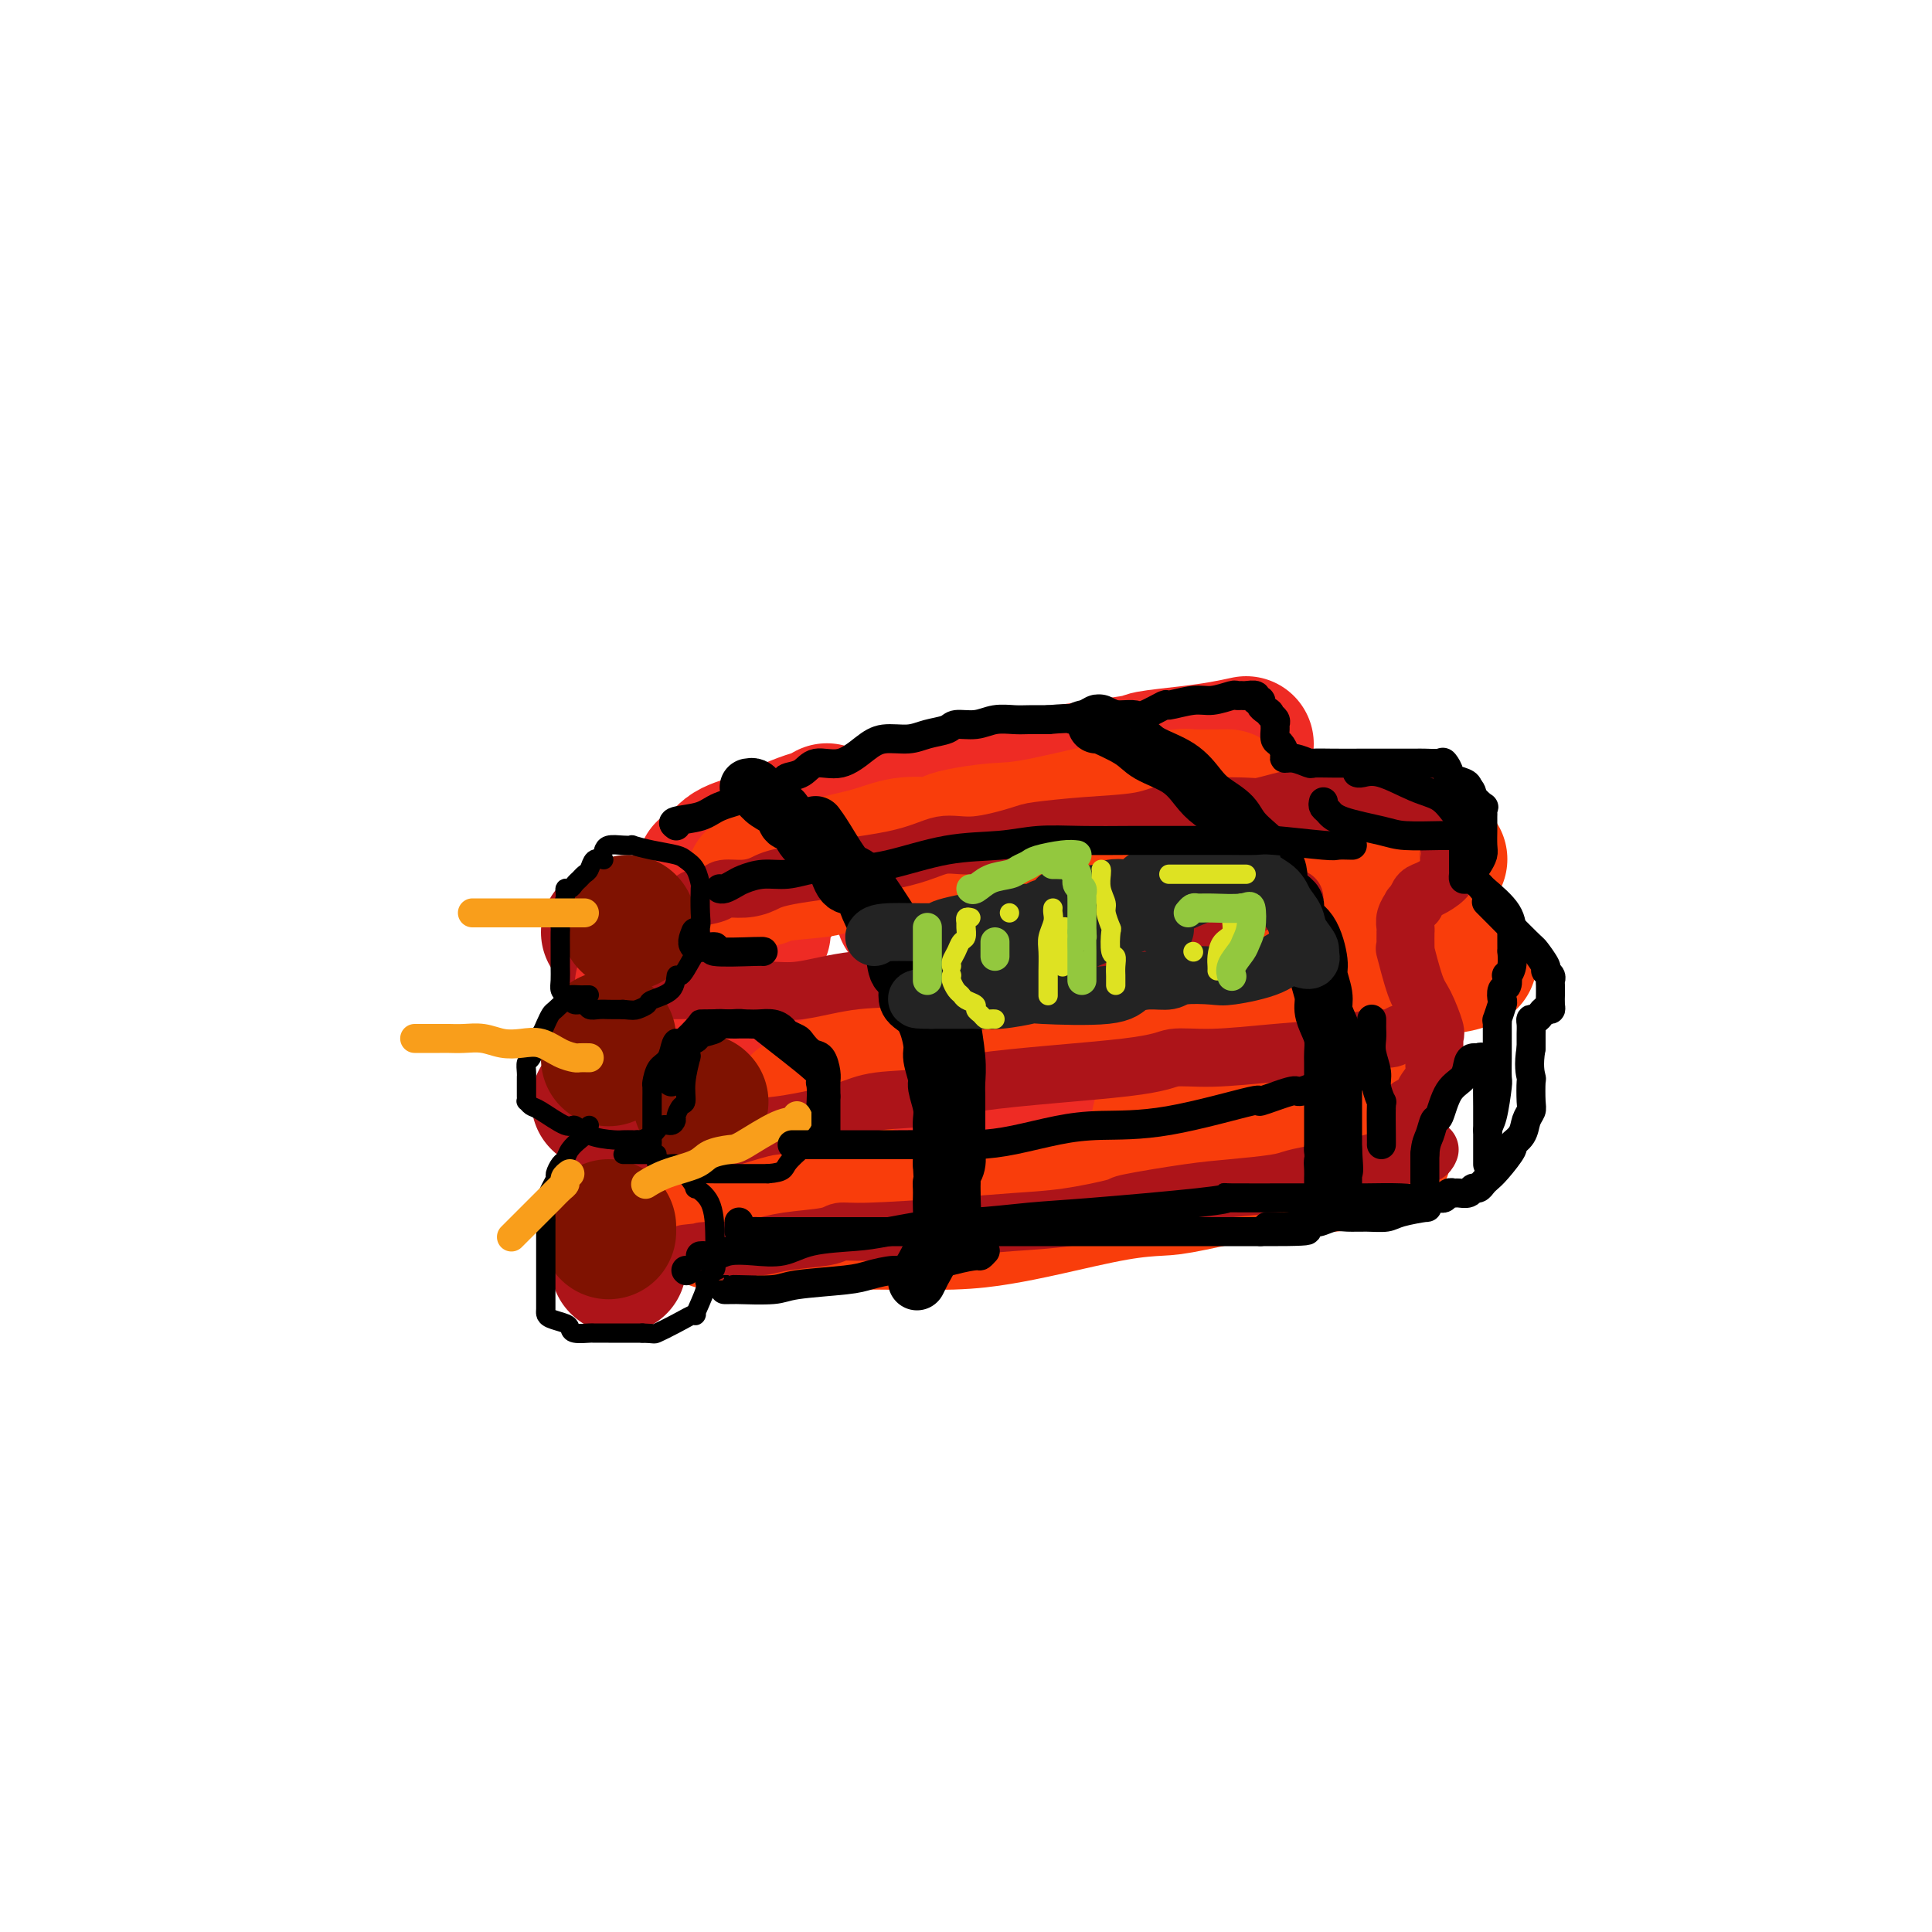<svg viewBox='0 0 400 400' version='1.1' xmlns='http://www.w3.org/2000/svg' xmlns:xlink='http://www.w3.org/1999/xlink'><g fill='none' stroke='rgb(173,20,25)' stroke-width='28' stroke-linecap='round' stroke-linejoin='round'><path d='M126,193c0.000,0.000 0.100,0.100 0.1,0.1'/><path d='M124,228c0.000,0.000 0.100,0.100 0.1,0.1'/><path d='M162,221c0.000,0.000 0.100,0.100 0.1,0.1'/><path d='M162,184c0.000,0.000 0.100,0.100 0.1,0.1'/><path d='M149,244c0.000,0.417 0.000,0.833 0,1c0.000,0.167 0.000,0.083 0,0'/><path d='M128,262c0.000,0.000 0.100,0.100 0.1,0.1'/></g>
<g fill='none' stroke='rgb(238,43,36)' stroke-width='28' stroke-linecap='round' stroke-linejoin='round'><path d='M258,154c-1.560,0.335 -3.120,0.671 -5,1c-1.880,0.329 -4.079,0.652 -7,1c-2.921,0.348 -6.563,0.722 -8,1c-1.437,0.278 -0.667,0.460 -4,1c-3.333,0.540 -10.769,1.439 -14,2c-3.231,0.561 -2.258,0.784 -4,1c-1.742,0.216 -6.198,0.425 -9,1c-2.802,0.575 -3.950,1.516 -5,2c-1.050,0.484 -2.003,0.511 -5,1c-2.997,0.489 -8.039,1.442 -11,2c-2.961,0.558 -3.843,0.723 -5,1c-1.157,0.277 -2.591,0.666 -4,1c-1.409,0.334 -2.794,0.611 -4,1c-1.206,0.389 -2.232,0.889 -3,1c-0.768,0.111 -1.278,-0.166 -2,0c-0.722,0.166 -1.656,0.775 -2,1c-0.344,0.225 -0.098,0.064 0,0c0.098,-0.064 0.049,-0.032 0,0'/><path d='M252,190c0.124,0.394 0.247,0.787 0,1c-0.247,0.213 -0.866,0.244 -2,1c-1.134,0.756 -2.783,2.235 -4,3c-1.217,0.765 -2.001,0.815 -3,1c-0.999,0.185 -2.212,0.503 -4,1c-1.788,0.497 -4.151,1.171 -6,2c-1.849,0.829 -3.183,1.812 -6,3c-2.817,1.188 -7.116,2.579 -9,3c-1.884,0.421 -1.352,-0.129 -3,0c-1.648,0.129 -5.477,0.937 -9,2c-3.523,1.063 -6.740,2.380 -9,3c-2.260,0.620 -3.564,0.544 -5,1c-1.436,0.456 -3.003,1.443 -4,2c-0.997,0.557 -1.423,0.684 -2,1c-0.577,0.316 -1.303,0.820 -2,1c-0.697,0.180 -1.363,0.034 -2,0c-0.637,-0.034 -1.243,0.042 -2,0c-0.757,-0.042 -1.665,-0.204 -2,0c-0.335,0.204 -0.096,0.772 0,1c0.096,0.228 0.048,0.114 0,0'/><path d='M158,193c-0.404,-0.050 -0.809,-0.101 -1,0c-0.191,0.101 -0.169,0.352 -1,1c-0.831,0.648 -2.517,1.693 -3,2c-0.483,0.307 0.235,-0.123 0,0c-0.235,0.123 -1.425,0.800 -2,1c-0.575,0.200 -0.536,-0.076 -1,0c-0.464,0.076 -1.431,0.504 -3,1c-1.569,0.496 -3.740,1.061 -6,2c-2.260,0.939 -4.608,2.253 -6,3c-1.392,0.747 -1.826,0.928 -2,1c-0.174,0.072 -0.087,0.036 0,0'/><path d='M149,223c-0.447,-0.120 -0.893,-0.239 -1,0c-0.107,0.239 0.126,0.837 0,1c-0.126,0.163 -0.612,-0.110 -1,0c-0.388,0.110 -0.679,0.604 -1,1c-0.321,0.396 -0.674,0.694 -1,1c-0.326,0.306 -0.626,0.621 -1,1c-0.374,0.379 -0.821,0.823 -1,1c-0.179,0.177 -0.089,0.089 0,0'/><path d='M144,246c0.324,0.000 0.648,0.000 1,0c0.352,-0.000 0.734,-0.000 2,0c1.266,0.000 3.418,0.000 5,0c1.582,-0.000 2.593,-0.001 3,0c0.407,0.001 0.209,0.004 3,0c2.791,-0.004 8.571,-0.016 12,0c3.429,0.016 4.506,0.061 7,0c2.494,-0.061 6.406,-0.229 10,-1c3.594,-0.771 6.870,-2.147 10,-3c3.130,-0.853 6.115,-1.184 11,-2c4.885,-0.816 11.670,-2.116 16,-3c4.330,-0.884 6.204,-1.350 9,-2c2.796,-0.650 6.515,-1.483 9,-2c2.485,-0.517 3.735,-0.716 5,-1c1.265,-0.284 2.546,-0.652 4,-1c1.454,-0.348 3.081,-0.675 4,-1c0.919,-0.325 1.128,-0.649 2,-1c0.872,-0.351 2.406,-0.730 3,-1c0.594,-0.270 0.247,-0.430 1,-1c0.753,-0.570 2.605,-1.551 4,-2c1.395,-0.449 2.333,-0.368 3,-1c0.667,-0.632 1.064,-1.978 2,-3c0.936,-1.022 2.410,-1.721 3,-2c0.590,-0.279 0.295,-0.140 0,0'/><path d='M254,180c0.097,-0.305 0.195,-0.611 -2,0c-2.195,0.611 -6.682,2.137 -9,3c-2.318,0.863 -2.469,1.062 -4,1c-1.531,-0.062 -4.444,-0.384 -7,0c-2.556,0.384 -4.755,1.476 -8,2c-3.245,0.524 -7.535,0.480 -13,1c-5.465,0.520 -12.105,1.603 -15,2c-2.895,0.397 -2.044,0.106 -3,0c-0.956,-0.106 -3.719,-0.029 -5,0c-1.281,0.029 -1.080,0.008 -1,0c0.080,-0.008 0.040,-0.004 0,0'/><path d='M171,168c0.174,-0.099 0.348,-0.198 0,0c-0.348,0.198 -1.220,0.692 -2,1c-0.780,0.308 -1.470,0.428 -3,1c-1.530,0.572 -3.901,1.594 -5,2c-1.099,0.406 -0.927,0.196 -1,0c-0.073,-0.196 -0.391,-0.378 -1,0c-0.609,0.378 -1.508,1.317 -3,2c-1.492,0.683 -3.575,1.111 -5,2c-1.425,0.889 -2.191,2.239 -3,3c-0.809,0.761 -1.660,0.932 -2,1c-0.340,0.068 -0.170,0.034 0,0'/></g>
<g fill='none' stroke='rgb(249,61,11)' stroke-width='28' stroke-linecap='round' stroke-linejoin='round'><path d='M254,165c0.220,-0.008 0.441,-0.016 -1,0c-1.441,0.016 -4.542,0.056 -6,0c-1.458,-0.056 -1.272,-0.208 -3,0c-1.728,0.208 -5.370,0.777 -11,2c-5.630,1.223 -13.249,3.102 -18,4c-4.751,0.898 -6.635,0.815 -9,1c-2.365,0.185 -5.212,0.636 -7,1c-1.788,0.364 -2.518,0.639 -3,1c-0.482,0.361 -0.716,0.807 -1,1c-0.284,0.193 -0.618,0.132 -2,0c-1.382,-0.132 -3.813,-0.334 -6,0c-2.187,0.334 -4.130,1.203 -7,2c-2.870,0.797 -6.667,1.520 -8,2c-1.333,0.480 -0.203,0.717 -2,1c-1.797,0.283 -6.520,0.612 -9,1c-2.480,0.388 -2.716,0.836 -3,1c-0.284,0.164 -0.615,0.044 -1,0c-0.385,-0.044 -0.824,-0.013 -1,0c-0.176,0.013 -0.088,0.006 0,0'/><path d='M237,195c-0.066,0.355 -0.131,0.710 0,1c0.131,0.290 0.459,0.515 0,1c-0.459,0.485 -1.705,1.231 -4,2c-2.295,0.769 -5.640,1.561 -8,3c-2.360,1.439 -3.736,3.526 -6,5c-2.264,1.474 -5.416,2.335 -8,3c-2.584,0.665 -4.602,1.133 -7,2c-2.398,0.867 -5.178,2.133 -7,3c-1.822,0.867 -2.685,1.336 -4,2c-1.315,0.664 -3.082,1.523 -5,2c-1.918,0.477 -3.987,0.574 -6,1c-2.013,0.426 -3.969,1.183 -5,2c-1.031,0.817 -1.135,1.694 -2,2c-0.865,0.306 -2.490,0.041 -3,0c-0.510,-0.041 0.093,0.143 -1,1c-1.093,0.857 -3.884,2.388 -5,3c-1.116,0.612 -0.558,0.306 0,0'/><path d='M148,253c-0.406,-0.000 -0.812,-0.000 1,0c1.812,0.000 5.843,0.001 7,0c1.157,-0.001 -0.560,-0.003 1,0c1.560,0.003 6.398,0.010 11,0c4.602,-0.010 8.969,-0.037 14,0c5.031,0.037 10.726,0.140 15,0c4.274,-0.140 7.125,-0.521 10,-1c2.875,-0.479 5.772,-1.054 10,-2c4.228,-0.946 9.786,-2.263 14,-3c4.214,-0.737 7.083,-0.895 9,-1c1.917,-0.105 2.882,-0.157 7,-1c4.118,-0.843 11.391,-2.479 15,-3c3.609,-0.521 3.555,0.072 5,0c1.445,-0.072 4.388,-0.807 6,-1c1.612,-0.193 1.893,0.158 3,0c1.107,-0.158 3.039,-0.826 4,-1c0.961,-0.174 0.951,0.145 2,0c1.049,-0.145 3.157,-0.756 4,-1c0.843,-0.244 0.422,-0.122 0,0'/><path d='M262,201c-0.539,-0.203 -1.079,-0.406 -2,0c-0.921,0.406 -2.224,1.422 -3,2c-0.776,0.578 -1.024,0.720 -2,1c-0.976,0.280 -2.679,0.700 -4,1c-1.321,0.300 -2.260,0.480 -4,1c-1.740,0.520 -4.281,1.379 -6,2c-1.719,0.621 -2.615,1.003 -3,1c-0.385,-0.003 -0.258,-0.393 -1,0c-0.742,0.393 -2.354,1.567 -4,2c-1.646,0.433 -3.328,0.124 -4,0c-0.672,-0.124 -0.336,-0.062 0,0'/><path d='M242,232c1.339,-0.027 2.678,-0.053 4,0c1.322,0.053 2.625,0.187 5,0c2.375,-0.187 5.820,-0.695 9,-1c3.180,-0.305 6.095,-0.408 9,-1c2.905,-0.592 5.799,-1.674 9,-2c3.201,-0.326 6.708,0.105 8,0c1.292,-0.105 0.369,-0.744 0,-1c-0.369,-0.256 -0.185,-0.128 0,0'/><path d='M255,203c0.361,0.015 0.722,0.029 1,0c0.278,-0.029 0.474,-0.103 4,0c3.526,0.103 10.381,0.381 16,0c5.619,-0.381 10.001,-1.422 14,-2c3.999,-0.578 7.615,-0.694 10,-1c2.385,-0.306 3.539,-0.802 4,-1c0.461,-0.198 0.231,-0.099 0,0'/><path d='M239,183c0.734,-0.331 1.467,-0.662 3,-1c1.533,-0.338 3.864,-0.683 7,-1c3.136,-0.317 7.075,-0.607 11,-1c3.925,-0.393 7.836,-0.889 14,-1c6.164,-0.111 14.583,0.162 19,0c4.417,-0.162 4.834,-0.761 5,-1c0.166,-0.239 0.083,-0.120 0,0'/><path d='M240,232c0.539,0.000 1.077,0.000 2,0c0.923,0.000 2.229,0.000 4,0c1.771,0.000 4.005,0.000 7,0c2.995,-0.000 6.751,-0.000 11,0c4.249,0.000 8.990,0.000 11,0c2.010,0.000 1.289,0.000 1,0c-0.289,-0.000 -0.144,0.000 0,0'/></g>
<g fill='none' stroke='rgb(173,20,25)' stroke-width='12' stroke-linecap='round' stroke-linejoin='round'><path d='M132,205c0.014,0.001 0.029,0.002 1,0c0.971,-0.002 2.900,-0.008 4,0c1.100,0.008 1.371,0.029 5,0c3.629,-0.029 10.616,-0.108 15,0c4.384,0.108 6.167,0.405 9,0c2.833,-0.405 6.718,-1.511 11,-2c4.282,-0.489 8.960,-0.362 14,-1c5.040,-0.638 10.442,-2.041 14,-3c3.558,-0.959 5.274,-1.473 8,-2c2.726,-0.527 6.464,-1.066 12,-2c5.536,-0.934 12.869,-2.264 16,-3c3.131,-0.736 2.058,-0.877 3,-1c0.942,-0.123 3.899,-0.229 7,-1c3.101,-0.771 6.347,-2.207 9,-3c2.653,-0.793 4.714,-0.944 6,-1c1.286,-0.056 1.796,-0.016 2,0c0.204,0.016 0.102,0.008 0,0'/><path d='M130,237c-0.239,0.023 -0.477,0.045 2,0c2.477,-0.045 7.671,-0.158 10,0c2.329,0.158 1.795,0.587 4,0c2.205,-0.587 7.151,-2.189 10,-3c2.849,-0.811 3.603,-0.832 5,-1c1.397,-0.168 3.438,-0.485 6,-1c2.562,-0.515 5.645,-1.229 8,-2c2.355,-0.771 3.982,-1.598 7,-2c3.018,-0.402 7.427,-0.380 10,-1c2.573,-0.620 3.309,-1.882 11,-3c7.691,-1.118 22.337,-2.092 30,-3c7.663,-0.908 8.343,-1.748 10,-2c1.657,-0.252 4.292,0.086 8,0c3.708,-0.086 8.488,-0.596 13,-1c4.512,-0.404 8.757,-0.700 11,-1c2.243,-0.300 2.486,-0.602 4,-1c1.514,-0.398 4.301,-0.891 6,-1c1.699,-0.109 2.311,0.167 3,0c0.689,-0.167 1.455,-0.776 2,-1c0.545,-0.224 0.870,-0.064 1,0c0.130,0.064 0.065,0.032 0,0'/><path d='M296,238c-0.180,0.438 -0.360,0.877 -1,1c-0.640,0.123 -1.740,-0.069 -3,0c-1.260,0.069 -2.681,0.400 -5,1c-2.319,0.600 -5.535,1.471 -8,2c-2.465,0.529 -4.178,0.718 -6,1c-1.822,0.282 -3.755,0.657 -5,1c-1.245,0.343 -1.804,0.654 -4,1c-2.196,0.346 -6.029,0.726 -9,1c-2.971,0.274 -5.080,0.441 -9,1c-3.920,0.559 -9.651,1.512 -12,2c-2.349,0.488 -1.318,0.513 -3,1c-1.682,0.487 -6.079,1.436 -10,2c-3.921,0.564 -7.367,0.743 -11,1c-3.633,0.257 -7.454,0.593 -13,1c-5.546,0.407 -12.817,0.883 -17,1c-4.183,0.117 -5.280,-0.127 -6,0c-0.720,0.127 -1.065,0.626 -3,1c-1.935,0.374 -5.461,0.622 -8,1c-2.539,0.378 -4.093,0.886 -5,1c-0.907,0.114 -1.168,-0.166 -2,0c-0.832,0.166 -2.234,0.776 -3,1c-0.766,0.224 -0.896,0.060 -1,0c-0.104,-0.060 -0.182,-0.016 -1,0c-0.818,0.016 -2.377,0.005 -3,0c-0.623,-0.005 -0.312,-0.002 0,0'/><path d='M148,259c-11.464,1.083 -3.625,0.292 -1,0c2.625,-0.292 0.036,-0.083 -1,0c-1.036,0.083 -0.518,0.042 0,0'/><path d='M140,189c-0.053,0.089 -0.105,0.179 0,0c0.105,-0.179 0.369,-0.626 1,-1c0.631,-0.374 1.631,-0.674 2,-1c0.369,-0.326 0.108,-0.678 1,-1c0.892,-0.322 2.937,-0.613 4,-1c1.063,-0.387 1.143,-0.868 2,-1c0.857,-0.132 2.493,0.086 4,0c1.507,-0.086 2.887,-0.476 4,-1c1.113,-0.524 1.958,-1.180 7,-2c5.042,-0.820 14.279,-1.802 20,-3c5.721,-1.198 7.925,-2.611 10,-3c2.075,-0.389 4.020,0.248 7,0c2.980,-0.248 6.993,-1.379 9,-2c2.007,-0.621 2.008,-0.730 4,-1c1.992,-0.270 5.976,-0.699 10,-1c4.024,-0.301 8.088,-0.472 11,-1c2.912,-0.528 4.672,-1.412 7,-2c2.328,-0.588 5.225,-0.879 8,-1c2.775,-0.121 5.429,-0.071 7,0c1.571,0.071 2.059,0.163 3,0c0.941,-0.163 2.335,-0.579 4,-1c1.665,-0.421 3.601,-0.845 5,-1c1.399,-0.155 2.261,-0.042 3,0c0.739,0.042 1.354,0.012 2,0c0.646,-0.012 1.323,-0.006 2,0'/><path d='M277,165c14.208,-1.547 8.728,-0.414 7,0c-1.728,0.414 0.296,0.109 2,0c1.704,-0.109 3.087,-0.023 4,0c0.913,0.023 1.357,-0.016 2,0c0.643,0.016 1.485,0.087 2,0c0.515,-0.087 0.702,-0.333 1,0c0.298,0.333 0.707,1.246 1,2c0.293,0.754 0.471,1.350 1,2c0.529,0.650 1.410,1.353 2,2c0.590,0.647 0.890,1.237 1,2c0.110,0.763 0.030,1.699 0,2c-0.030,0.301 -0.009,-0.033 0,0c0.009,0.033 0.007,0.432 0,1c-0.007,0.568 -0.019,1.303 0,2c0.019,0.697 0.069,1.355 0,2c-0.069,0.645 -0.256,1.276 -1,2c-0.744,0.724 -2.047,1.541 -3,2c-0.953,0.459 -1.558,0.560 -2,1c-0.442,0.440 -0.721,1.220 -1,2'/><path d='M293,187c-1.094,0.906 -0.829,0.671 -1,1c-0.171,0.329 -0.778,1.222 -1,2c-0.222,0.778 -0.059,1.440 0,2c0.059,0.560 0.014,1.019 0,1c-0.014,-0.019 0.002,-0.517 0,0c-0.002,0.517 -0.023,2.050 0,3c0.023,0.950 0.091,1.316 0,1c-0.091,-0.316 -0.340,-1.314 0,0c0.340,1.314 1.268,4.940 2,7c0.732,2.060 1.267,2.554 2,4c0.733,1.446 1.662,3.842 2,5c0.338,1.158 0.083,1.076 0,2c-0.083,0.924 0.004,2.853 0,4c-0.004,1.147 -0.100,1.512 0,2c0.100,0.488 0.396,1.099 0,2c-0.396,0.901 -1.483,2.091 -2,3c-0.517,0.909 -0.465,1.536 -1,2c-0.535,0.464 -1.659,0.763 -2,1c-0.341,0.237 0.100,0.410 0,1c-0.100,0.590 -0.743,1.597 -1,2c-0.257,0.403 -0.129,0.201 0,0'/><path d='M271,169c-0.397,0.000 -0.793,0.000 -1,0c-0.207,0.000 -0.224,0.000 -1,0c-0.776,0.000 -2.311,0.000 -4,0c-1.689,0.000 -3.532,0.000 -5,0c-1.468,0.000 -2.562,0.000 -3,0c-0.438,0.000 -0.219,0.000 0,0'/></g>
<g fill='none' stroke='rgb(127,18,1)' stroke-width='28' stroke-linecap='round' stroke-linejoin='round'><path d='M145,228c0.000,0.000 0.100,0.100 0.1,0.1'/><path d='M130,191c0.000,0.000 0.100,0.100 0.1,0.1'/><path d='M126,215c0.000,0.622 0.000,1.244 0,2c0.000,0.756 0.000,1.644 0,2c0.000,0.356 0.000,0.178 0,0'/><path d='M126,254c0.000,0.417 0.000,0.833 0,1c0.000,0.167 0.000,0.083 0,0'/></g>
<g fill='none' stroke='rgb(0,0,0)' stroke-width='12' stroke-linecap='round' stroke-linejoin='round'><path d='M169,171c-0.120,-0.161 -0.240,-0.321 0,0c0.240,0.321 0.839,1.124 2,3c1.161,1.876 2.886,4.826 4,6c1.114,1.174 1.619,0.572 3,2c1.381,1.428 3.637,4.884 5,7c1.363,2.116 1.833,2.890 3,4c1.167,1.110 3.031,2.554 5,6c1.969,3.446 4.044,8.892 5,11c0.956,2.108 0.792,0.876 1,2c0.208,1.124 0.788,4.602 1,7c0.212,2.398 0.057,3.715 0,5c-0.057,1.285 -0.015,2.538 0,3c0.015,0.462 0.004,0.134 0,1c-0.004,0.866 -0.001,2.927 0,4c0.001,1.073 0.001,1.159 0,2c-0.001,0.841 -0.004,2.439 0,3c0.004,0.561 0.015,0.086 0,0c-0.015,-0.086 -0.057,0.218 0,1c0.057,0.782 0.211,2.041 0,3c-0.211,0.959 -0.789,1.618 -1,2c-0.211,0.382 -0.057,0.487 0,1c0.057,0.513 0.016,1.432 0,2c-0.016,0.568 -0.008,0.784 0,1'/><path d='M197,247c0.159,5.619 0.056,1.166 0,0c-0.056,-1.166 -0.067,0.956 0,2c0.067,1.044 0.210,1.012 0,1c-0.210,-0.012 -0.774,-0.003 -1,0c-0.226,0.003 -0.113,0.002 0,0'/><path d='M227,150c0.583,0.071 1.166,0.142 1,0c-0.166,-0.142 -1.083,-0.499 0,0c1.083,0.499 4.164,1.852 6,3c1.836,1.148 2.425,2.092 4,3c1.575,0.908 4.136,1.780 6,3c1.864,1.220 3.030,2.786 4,4c0.970,1.214 1.745,2.075 3,3c1.255,0.925 2.989,1.913 4,3c1.011,1.087 1.298,2.273 3,4c1.702,1.727 4.819,3.996 6,6c1.181,2.004 0.426,3.745 1,5c0.574,1.255 2.479,2.025 3,3c0.521,0.975 -0.340,2.155 0,3c0.340,0.845 1.880,1.356 3,3c1.120,1.644 1.820,4.421 2,6c0.180,1.579 -0.158,1.959 0,3c0.158,1.041 0.813,2.745 1,4c0.187,1.255 -0.093,2.063 0,3c0.093,0.937 0.561,2.002 1,3c0.439,0.998 0.850,1.929 1,3c0.150,1.071 0.040,2.281 0,3c-0.040,0.719 -0.011,0.946 0,2c0.011,1.054 0.003,2.935 0,4c-0.003,1.065 -0.001,1.314 0,2c0.001,0.686 0.000,1.808 0,3c-0.000,1.192 -0.000,2.454 0,3c0.000,0.546 0.000,0.378 0,1c-0.000,0.622 -0.000,2.035 0,3c0.000,0.965 0.000,1.483 0,2'/><path d='M276,238c0.464,6.681 0.124,3.884 0,3c-0.124,-0.884 -0.033,0.145 0,1c0.033,0.855 0.009,1.536 0,2c-0.009,0.464 -0.002,0.712 0,1c0.002,0.288 0.001,0.616 0,1c-0.001,0.384 -0.000,0.824 0,1c0.000,0.176 0.000,0.088 0,0'/><path d='M155,163c0.347,-0.065 0.694,-0.129 1,0c0.306,0.129 0.572,0.452 1,1c0.428,0.548 1.020,1.321 2,2c0.980,0.679 2.348,1.265 3,2c0.652,0.735 0.587,1.620 1,2c0.413,0.380 1.303,0.257 2,1c0.697,0.743 1.202,2.354 2,3c0.798,0.646 1.890,0.328 3,1c1.110,0.672 2.238,2.333 3,4c0.762,1.667 1.159,3.338 2,4c0.841,0.662 2.127,0.314 3,1c0.873,0.686 1.332,2.404 2,4c0.668,1.596 1.546,3.069 2,4c0.454,0.931 0.483,1.321 1,2c0.517,0.679 1.521,1.648 2,3c0.479,1.352 0.434,3.087 1,4c0.566,0.913 1.744,1.005 2,2c0.256,0.995 -0.411,2.893 0,4c0.411,1.107 1.899,1.421 3,3c1.101,1.579 1.815,4.421 2,6c0.185,1.579 -0.161,1.893 0,3c0.161,1.107 0.828,3.006 1,4c0.172,0.994 -0.150,1.081 0,2c0.150,0.919 0.772,2.668 1,4c0.228,1.332 0.061,2.246 0,3c-0.061,0.754 -0.016,1.346 0,2c0.016,0.654 0.004,1.368 0,2c-0.004,0.632 -0.001,1.180 0,2c0.001,0.820 0.001,1.910 0,3'/><path d='M195,241c0.310,4.741 0.084,4.094 0,4c-0.084,-0.094 -0.025,0.365 0,1c0.025,0.635 0.016,1.445 0,2c-0.016,0.555 -0.041,0.856 0,2c0.041,1.144 0.147,3.131 0,4c-0.147,0.869 -0.546,0.619 -1,1c-0.454,0.381 -0.962,1.391 -1,2c-0.038,0.609 0.396,0.815 0,2c-0.396,1.185 -1.622,3.349 -2,4c-0.378,0.651 0.090,-0.209 0,0c-0.090,0.209 -0.740,1.488 -1,2c-0.260,0.512 -0.130,0.256 0,0'/></g>
<g fill='none' stroke='rgb(35,35,35)' stroke-width='12' stroke-linecap='round' stroke-linejoin='round'><path d='M181,194c0.274,-0.439 0.547,-0.878 3,-1c2.453,-0.122 7.085,0.072 9,0c1.915,-0.072 1.114,-0.412 3,-1c1.886,-0.588 6.460,-1.424 9,-2c2.540,-0.576 3.045,-0.891 4,-1c0.955,-0.109 2.359,-0.014 3,0c0.641,0.014 0.520,-0.055 1,0c0.480,0.055 1.561,0.235 2,0c0.439,-0.235 0.235,-0.885 1,-1c0.765,-0.115 2.497,0.305 4,0c1.503,-0.305 2.777,-1.336 4,-2c1.223,-0.664 2.397,-0.960 3,-1c0.603,-0.040 0.637,0.178 1,0c0.363,-0.178 1.054,-0.751 2,-1c0.946,-0.249 2.146,-0.176 3,0c0.854,0.176 1.362,0.453 2,0c0.638,-0.453 1.408,-1.637 2,-2c0.592,-0.363 1.008,0.095 2,0c0.992,-0.095 2.561,-0.744 3,-1c0.439,-0.256 -0.254,-0.120 0,0c0.254,0.120 1.453,0.225 2,0c0.547,-0.225 0.442,-0.778 1,-1c0.558,-0.222 1.779,-0.111 3,0'/><path d='M248,180c10.951,-2.106 4.829,-0.372 3,0c-1.829,0.372 0.636,-0.618 2,-1c1.364,-0.382 1.627,-0.157 2,0c0.373,0.157 0.857,0.247 1,0c0.143,-0.247 -0.053,-0.832 0,-1c0.053,-0.168 0.356,0.079 1,0c0.644,-0.079 1.630,-0.485 2,0c0.370,0.485 0.125,1.862 1,3c0.875,1.138 2.869,2.039 4,3c1.131,0.961 1.400,1.984 2,3c0.600,1.016 1.532,2.025 2,3c0.468,0.975 0.472,1.916 1,3c0.528,1.084 1.579,2.310 2,3c0.421,0.690 0.210,0.845 0,1'/><path d='M271,197c1.361,3.077 -1.235,1.268 -3,1c-1.765,-0.268 -2.698,1.004 -5,2c-2.302,0.996 -5.973,1.716 -8,2c-2.027,0.284 -2.409,0.130 -4,0c-1.591,-0.130 -4.390,-0.238 -6,0c-1.610,0.238 -2.030,0.820 -3,1c-0.970,0.180 -2.490,-0.044 -4,0c-1.510,0.044 -3.011,0.355 -4,1c-0.989,0.645 -1.466,1.623 -5,2c-3.534,0.377 -10.124,0.154 -13,0c-2.876,-0.154 -2.039,-0.237 -3,0c-0.961,0.237 -3.720,0.796 -6,1c-2.280,0.204 -4.083,0.055 -5,0c-0.917,-0.055 -0.950,-0.015 -2,0c-1.050,0.015 -3.116,0.004 -4,0c-0.884,-0.004 -0.584,-0.001 -1,0c-0.416,0.001 -1.547,0.000 -2,0c-0.453,-0.000 -0.226,-0.000 0,0'/><path d='M193,207c-5.786,0.036 -2.251,-0.373 0,-1c2.251,-0.627 3.219,-1.470 4,-2c0.781,-0.530 1.375,-0.746 3,-1c1.625,-0.254 4.280,-0.545 6,-1c1.720,-0.455 2.503,-1.075 5,-2c2.497,-0.925 6.707,-2.155 9,-3c2.293,-0.845 2.668,-1.305 4,-2c1.332,-0.695 3.621,-1.626 5,-2c1.379,-0.374 1.846,-0.191 4,-1c2.154,-0.809 5.993,-2.609 9,-4c3.007,-1.391 5.180,-2.374 7,-3c1.820,-0.626 3.286,-0.897 4,-1c0.714,-0.103 0.676,-0.038 1,0c0.324,0.038 1.010,0.049 1,0c-0.010,-0.049 -0.717,-0.157 -3,0c-2.283,0.157 -6.141,0.578 -10,1'/><path d='M242,185c-2.568,0.171 -3.487,0.099 -5,0c-1.513,-0.099 -3.619,-0.224 -6,0c-2.381,0.224 -5.037,0.796 -7,1c-1.963,0.204 -3.234,0.041 -4,0c-0.766,-0.041 -1.028,0.042 -1,0c0.028,-0.042 0.344,-0.207 1,0c0.656,0.207 1.650,0.788 4,1c2.350,0.212 6.056,0.057 9,0c2.944,-0.057 5.127,-0.016 6,0c0.873,0.016 0.437,0.008 0,0'/><path d='M239,187c0.833,2.083 1.667,4.167 2,5c0.333,0.833 0.167,0.417 0,0'/></g>
<g fill='none' stroke='rgb(222,226,34)' stroke-width='4' stroke-linecap='round' stroke-linejoin='round'><path d='M201,190c-0.424,-0.098 -0.849,-0.196 -1,0c-0.151,0.196 -0.029,0.685 0,1c0.029,0.315 -0.034,0.455 0,1c0.034,0.545 0.167,1.495 0,2c-0.167,0.505 -0.633,0.566 -1,1c-0.367,0.434 -0.634,1.240 -1,2c-0.366,0.760 -0.829,1.474 -1,2c-0.171,0.526 -0.049,0.865 0,1c0.049,0.135 0.024,0.068 0,0'/><path d='M197,202c0.023,-0.059 0.046,-0.118 0,0c-0.046,0.118 -0.162,0.413 0,1c0.162,0.587 0.603,1.467 1,2c0.397,0.533 0.750,0.720 1,1c0.250,0.280 0.396,0.653 1,1c0.604,0.347 1.667,0.667 2,1c0.333,0.333 -0.065,0.678 0,1c0.065,0.322 0.592,0.622 1,1c0.408,0.378 0.697,0.833 1,1c0.303,0.167 0.620,0.045 1,0c0.380,-0.045 0.823,-0.013 1,0c0.177,0.013 0.089,0.006 0,0'/><path d='M218,188c-0.030,0.270 -0.061,0.540 0,1c0.061,0.460 0.212,1.110 0,2c-0.212,0.890 -0.789,2.022 -1,3c-0.211,0.978 -0.057,1.803 0,3c0.057,1.197 0.015,2.765 0,4c-0.015,1.235 -0.004,2.135 0,3c0.004,0.865 0.001,1.694 0,2c-0.001,0.306 -0.000,0.087 0,0c0.000,-0.087 0.000,-0.044 0,0'/><path d='M209,189c0.000,0.000 0.000,0.000 0,0c0.000,0.000 0.000,0.000 0,0'/><path d='M228,180c0.032,0.164 0.065,0.328 0,1c-0.065,0.672 -0.227,1.850 0,3c0.227,1.150 0.845,2.270 1,3c0.155,0.730 -0.151,1.070 0,2c0.151,0.930 0.758,2.451 1,3c0.242,0.549 0.117,0.126 0,1c-0.117,0.874 -0.228,3.046 0,4c0.228,0.954 0.793,0.690 1,1c0.207,0.310 0.055,1.194 0,2c-0.055,0.806 -0.015,1.536 0,2c0.015,0.464 0.004,0.663 0,1c-0.004,0.337 -0.001,0.810 0,1c0.001,0.190 0.001,0.095 0,0'/><path d='M242,181c0.411,0.000 0.823,0.000 1,0c0.177,0.000 0.121,0.000 1,0c0.879,0.000 2.695,0.000 4,0c1.305,-0.000 2.101,0.000 3,0c0.899,0.000 1.901,0.000 3,0c1.099,0.000 2.296,0.000 3,0c0.704,0.000 0.915,0.000 1,0c0.085,0.000 0.042,0.000 0,0'/><path d='M257,187c-0.295,0.812 -0.591,1.625 -1,2c-0.409,0.375 -0.933,0.314 -1,1c-0.067,0.686 0.322,2.121 0,3c-0.322,0.879 -1.354,1.202 -2,2c-0.646,0.798 -0.905,2.069 -1,3c-0.095,0.931 -0.026,1.520 0,2c0.026,0.480 0.007,0.851 0,1c-0.007,0.149 -0.004,0.074 0,0'/><path d='M247,197c0.000,0.000 0.100,0.100 0.1,0.1'/><path d='M221,192c-0.423,-0.096 -0.845,-0.192 -1,0c-0.155,0.192 -0.041,0.672 0,1c0.041,0.328 0.011,0.505 0,1c-0.011,0.495 -0.003,1.308 0,2c0.003,0.692 0.001,1.263 0,2c-0.001,0.737 -0.000,1.639 0,2c0.000,0.361 0.000,0.180 0,0'/></g>
<g fill='none' stroke='rgb(0,0,0)' stroke-width='4' stroke-linecap='round' stroke-linejoin='round'><path d='M125,178c-0.756,-0.203 -1.512,-0.405 -2,0c-0.488,0.405 -0.708,1.419 -1,2c-0.292,0.581 -0.657,0.729 -1,1c-0.343,0.271 -0.665,0.666 -1,1c-0.335,0.334 -0.682,0.605 -1,1c-0.318,0.395 -0.607,0.912 -1,1c-0.393,0.088 -0.890,-0.252 -1,0c-0.110,0.252 0.167,1.098 0,2c-0.167,0.902 -0.777,1.861 -1,3c-0.223,1.139 -0.060,2.458 0,3c0.060,0.542 0.016,0.309 0,1c-0.016,0.691 -0.005,2.307 0,3c0.005,0.693 0.004,0.462 0,1c-0.004,0.538 -0.012,1.846 0,3c0.012,1.154 0.044,2.156 0,3c-0.044,0.844 -0.162,1.532 0,2c0.162,0.468 0.606,0.718 1,1c0.394,0.282 0.739,0.597 1,1c0.261,0.403 0.439,0.892 1,1c0.561,0.108 1.504,-0.167 2,0c0.496,0.167 0.545,0.777 1,1c0.455,0.223 1.315,0.060 2,0c0.685,-0.060 1.196,-0.017 2,0c0.804,0.017 1.902,0.009 3,0'/><path d='M129,209c2.105,0.204 2.367,0.214 3,0c0.633,-0.214 1.636,-0.654 2,-1c0.364,-0.346 0.090,-0.600 1,-1c0.910,-0.400 3.004,-0.947 4,-2c0.996,-1.053 0.893,-2.613 1,-3c0.107,-0.387 0.425,0.398 1,0c0.575,-0.398 1.408,-1.980 2,-3c0.592,-1.020 0.943,-1.479 1,-2c0.057,-0.521 -0.180,-1.104 0,-2c0.180,-0.896 0.778,-2.106 1,-3c0.222,-0.894 0.067,-1.472 0,-3c-0.067,-1.528 -0.046,-4.006 0,-5c0.046,-0.994 0.117,-0.504 0,-1c-0.117,-0.496 -0.421,-1.979 -1,-3c-0.579,-1.021 -1.432,-1.580 -2,-2c-0.568,-0.420 -0.851,-0.701 -2,-1c-1.149,-0.299 -3.166,-0.617 -5,-1c-1.834,-0.383 -3.486,-0.831 -4,-1c-0.514,-0.169 0.111,-0.059 0,0c-0.111,0.059 -0.958,0.067 -2,0c-1.042,-0.067 -2.281,-0.210 -3,0c-0.719,0.210 -0.920,0.774 -1,1c-0.080,0.226 -0.040,0.113 0,0'/><path d='M148,211c-0.204,0.006 -0.408,0.012 -1,0c-0.592,-0.012 -1.574,-0.041 -2,0c-0.426,0.041 -0.298,0.150 -1,1c-0.702,0.850 -2.233,2.439 -3,3c-0.767,0.561 -0.770,0.095 -1,0c-0.230,-0.095 -0.689,0.183 -1,1c-0.311,0.817 -0.476,2.174 -1,3c-0.524,0.826 -1.408,1.122 -2,2c-0.592,0.878 -0.891,2.337 -1,3c-0.109,0.663 -0.029,0.528 0,1c0.029,0.472 0.008,1.550 0,3c-0.008,1.450 -0.003,3.271 0,4c0.003,0.729 0.005,0.366 0,1c-0.005,0.634 -0.017,2.264 0,3c0.017,0.736 0.062,0.578 0,1c-0.062,0.422 -0.232,1.423 0,2c0.232,0.577 0.864,0.729 1,1c0.136,0.271 -0.226,0.661 0,1c0.226,0.339 1.039,0.627 2,1c0.961,0.373 2.070,0.832 3,1c0.930,0.168 1.681,0.045 3,0c1.319,-0.045 3.207,-0.012 4,0c0.793,0.012 0.492,0.003 1,0c0.508,-0.003 1.827,-0.001 3,0c1.173,0.001 2.200,0.000 3,0c0.800,-0.000 1.371,-0.000 2,0c0.629,0.000 1.314,0.000 2,0'/><path d='M159,243c3.507,-0.269 3.273,-0.941 4,-2c0.727,-1.059 2.415,-2.504 3,-3c0.585,-0.496 0.065,-0.043 0,-1c-0.065,-0.957 0.323,-3.325 1,-4c0.677,-0.675 1.644,0.341 2,0c0.356,-0.341 0.101,-2.039 0,-3c-0.101,-0.961 -0.047,-1.185 0,-2c0.047,-0.815 0.088,-2.222 0,-3c-0.088,-0.778 -0.305,-0.926 0,-1c0.305,-0.074 1.133,-0.072 -1,-2c-2.133,-1.928 -7.227,-5.784 -10,-8c-2.773,-2.216 -3.227,-2.790 -4,-3c-0.773,-0.210 -1.867,-0.056 -3,0c-1.133,0.056 -2.305,0.015 -3,0c-0.695,-0.015 -0.913,-0.004 -1,0c-0.087,0.004 -0.044,0.002 0,0'/><path d='M122,206c-0.366,-0.004 -0.732,-0.008 -1,0c-0.268,0.008 -0.439,0.029 -1,0c-0.561,-0.029 -1.512,-0.107 -2,0c-0.488,0.107 -0.512,0.399 -1,1c-0.488,0.601 -1.441,1.509 -2,2c-0.559,0.491 -0.723,0.563 -1,1c-0.277,0.437 -0.665,1.238 -1,2c-0.335,0.762 -0.615,1.484 -1,2c-0.385,0.516 -0.874,0.824 -1,1c-0.126,0.176 0.110,0.218 0,1c-0.110,0.782 -0.565,2.302 -1,3c-0.435,0.698 -0.849,0.572 -1,1c-0.151,0.428 -0.041,1.410 0,2c0.041,0.590 0.011,0.789 0,1c-0.011,0.211 -0.004,0.434 0,1c0.004,0.566 0.004,1.476 0,2c-0.004,0.524 -0.012,0.663 0,1c0.012,0.337 0.045,0.873 0,1c-0.045,0.127 -0.168,-0.153 0,0c0.168,0.153 0.626,0.741 1,1c0.374,0.259 0.664,0.189 2,1c1.336,0.811 3.719,2.505 5,3c1.281,0.495 1.460,-0.207 2,0c0.540,0.207 1.440,1.323 3,2c1.560,0.677 3.779,0.913 5,1c1.221,0.087 1.444,0.023 2,0c0.556,-0.023 1.445,-0.007 2,0c0.555,0.007 0.778,0.003 1,0'/><path d='M132,236c2.451,0.491 1.077,0.219 1,0c-0.077,-0.219 1.141,-0.386 2,-1c0.859,-0.614 1.357,-1.674 2,-2c0.643,-0.326 1.430,0.083 2,0c0.570,-0.083 0.922,-0.659 1,-1c0.078,-0.341 -0.119,-0.446 0,-1c0.119,-0.554 0.553,-1.556 1,-2c0.447,-0.444 0.905,-0.330 1,-1c0.095,-0.670 -0.173,-2.124 0,-4c0.173,-1.876 0.789,-4.173 1,-5c0.211,-0.827 0.018,-0.183 0,0c-0.018,0.183 0.140,-0.095 0,-1c-0.140,-0.905 -0.576,-2.436 -1,-3c-0.424,-0.564 -0.835,-0.161 -1,0c-0.165,0.161 -0.082,0.081 0,0'/><path d='M122,233c-0.364,0.778 -0.727,1.555 -1,2c-0.273,0.445 -0.455,0.557 -1,1c-0.545,0.443 -1.452,1.217 -2,2c-0.548,0.783 -0.738,1.574 -1,2c-0.262,0.426 -0.596,0.487 -1,1c-0.404,0.513 -0.879,1.479 -1,2c-0.121,0.521 0.111,0.596 0,1c-0.111,0.404 -0.566,1.137 -1,2c-0.434,0.863 -0.848,1.858 -1,3c-0.152,1.142 -0.041,2.433 0,3c0.041,0.567 0.011,0.410 0,1c-0.011,0.590 -0.003,1.925 0,3c0.003,1.075 0.001,1.888 0,3c-0.001,1.112 -0.000,2.521 0,4c0.000,1.479 0.001,3.026 0,4c-0.001,0.974 -0.004,1.374 0,2c0.004,0.626 0.015,1.477 0,2c-0.015,0.523 -0.056,0.718 0,1c0.056,0.282 0.208,0.650 1,1c0.792,0.350 2.224,0.682 3,1c0.776,0.318 0.895,0.621 1,1c0.105,0.379 0.195,0.834 1,1c0.805,0.166 2.326,0.045 3,0c0.674,-0.045 0.500,-0.012 1,0c0.500,0.012 1.673,0.003 3,0c1.327,-0.003 2.808,-0.001 4,0c1.192,0.001 2.096,0.000 3,0'/><path d='M133,276c2.670,0.084 2.345,0.292 3,0c0.655,-0.292 2.289,-1.086 4,-2c1.711,-0.914 3.499,-1.950 4,-2c0.501,-0.050 -0.286,0.885 0,0c0.286,-0.885 1.646,-3.592 2,-5c0.354,-1.408 -0.297,-1.518 0,-2c0.297,-0.482 1.543,-1.336 2,-2c0.457,-0.664 0.125,-1.139 0,-2c-0.125,-0.861 -0.042,-2.109 0,-3c0.042,-0.891 0.044,-1.425 0,-3c-0.044,-1.575 -0.133,-4.191 -1,-6c-0.867,-1.809 -2.511,-2.810 -3,-3c-0.489,-0.190 0.177,0.430 0,0c-0.177,-0.430 -1.196,-1.909 -2,-3c-0.804,-1.091 -1.393,-1.795 -2,-2c-0.607,-0.205 -1.234,0.089 -2,0c-0.766,-0.089 -1.673,-0.560 -2,-1c-0.327,-0.440 -0.074,-0.850 0,-1c0.074,-0.150 -0.032,-0.040 -1,0c-0.968,0.040 -2.799,0.011 -4,0c-1.201,-0.011 -1.772,-0.003 -2,0c-0.228,0.003 -0.114,0.002 0,0'/></g>
<g fill='none' stroke='rgb(249,158,27)' stroke-width='6' stroke-linecap='round' stroke-linejoin='round'><path d='M122,219c-0.797,-0.014 -1.595,-0.028 -2,0c-0.405,0.028 -0.418,0.100 -1,0c-0.582,-0.100 -1.733,-0.370 -3,-1c-1.267,-0.630 -2.649,-1.619 -4,-2c-1.351,-0.381 -2.669,-0.155 -4,0c-1.331,0.155 -2.673,0.238 -4,0c-1.327,-0.238 -2.638,-0.796 -4,-1c-1.362,-0.204 -2.775,-0.055 -4,0c-1.225,0.055 -2.262,0.015 -3,0c-0.738,-0.015 -1.177,-0.004 -2,0c-0.823,0.004 -2.029,0.001 -3,0c-0.971,-0.001 -1.706,-0.000 -2,0c-0.294,0.000 -0.147,0.000 0,0'/><path d='M121,189c-0.299,0.000 -0.598,0.000 -2,0c-1.402,0.000 -3.906,0.000 -6,0c-2.094,0.000 -3.778,0.000 -5,0c-1.222,0.000 -1.981,0.000 -3,0c-1.019,0.000 -2.298,0.000 -3,0c-0.702,0.000 -0.827,0.000 -1,0c-0.173,0.000 -0.393,0.000 -1,0c-0.607,0.000 -1.602,0.000 -2,0c-0.398,0.000 -0.199,0.000 0,0'/><path d='M118,243c-0.439,0.326 -0.878,0.651 -1,1c-0.122,0.349 0.072,0.720 0,1c-0.072,0.280 -0.412,0.468 -1,1c-0.588,0.532 -1.425,1.410 -2,2c-0.575,0.590 -0.890,0.894 -2,2c-1.110,1.106 -3.016,3.015 -4,4c-0.984,0.985 -1.047,1.048 -1,1c0.047,-0.048 0.205,-0.205 0,0c-0.205,0.205 -0.773,0.773 -1,1c-0.227,0.227 -0.114,0.114 0,0'/><path d='M165,231c0.257,0.424 0.514,0.848 0,1c-0.514,0.152 -1.801,0.033 -4,1c-2.199,0.967 -5.312,3.021 -7,4c-1.688,0.979 -1.952,0.883 -3,1c-1.048,0.117 -2.880,0.449 -4,1c-1.120,0.551 -1.527,1.323 -3,2c-1.473,0.677 -4.012,1.259 -6,2c-1.988,0.741 -3.425,1.640 -4,2c-0.575,0.360 -0.287,0.180 0,0'/></g>
<g fill='none' stroke='rgb(0,0,0)' stroke-width='6' stroke-linecap='round' stroke-linejoin='round'><path d='M140,171c-0.487,-0.358 -0.973,-0.715 0,-1c0.973,-0.285 3.406,-0.496 5,-1c1.594,-0.504 2.348,-1.301 4,-2c1.652,-0.699 4.203,-1.299 6,-2c1.797,-0.701 2.839,-1.502 4,-2c1.161,-0.498 2.441,-0.691 3,-1c0.559,-0.309 0.397,-0.733 1,-1c0.603,-0.267 1.973,-0.377 3,-1c1.027,-0.623 1.713,-1.760 3,-2c1.287,-0.240 3.176,0.416 5,0c1.824,-0.416 3.585,-1.904 5,-3c1.415,-1.096 2.485,-1.800 4,-2c1.515,-0.200 3.476,0.105 5,0c1.524,-0.105 2.612,-0.620 4,-1c1.388,-0.380 3.074,-0.624 4,-1c0.926,-0.376 1.090,-0.885 2,-1c0.910,-0.115 2.567,0.165 4,0c1.433,-0.165 2.642,-0.776 4,-1c1.358,-0.224 2.866,-0.060 4,0c1.134,0.060 1.896,0.017 3,0c1.104,-0.017 2.552,-0.009 4,0'/><path d='M217,149c6.322,-0.558 5.126,0.046 5,0c-0.126,-0.046 0.817,-0.742 2,-1c1.183,-0.258 2.605,-0.077 4,0c1.395,0.077 2.762,0.050 4,0c1.238,-0.050 2.348,-0.123 3,0c0.652,0.123 0.848,0.440 2,0c1.152,-0.440 3.262,-1.638 4,-2c0.738,-0.362 0.106,0.113 1,0c0.894,-0.113 3.315,-0.815 5,-1c1.685,-0.185 2.635,0.147 4,0c1.365,-0.147 3.144,-0.772 4,-1c0.856,-0.228 0.789,-0.057 1,0c0.211,0.057 0.702,0.000 1,0c0.298,-0.000 0.405,0.055 1,0c0.595,-0.055 1.679,-0.222 2,0c0.321,0.222 -0.120,0.833 0,1c0.120,0.167 0.802,-0.109 1,0c0.198,0.109 -0.086,0.603 0,1c0.086,0.397 0.543,0.699 1,1'/><path d='M262,147c1.248,0.644 0.870,0.754 1,1c0.130,0.246 0.770,0.628 1,1c0.230,0.372 0.052,0.733 0,1c-0.052,0.267 0.023,0.440 0,1c-0.023,0.560 -0.145,1.508 0,2c0.145,0.492 0.558,0.528 1,1c0.442,0.472 0.915,1.380 1,2c0.085,0.620 -0.216,0.951 0,1c0.216,0.049 0.949,-0.183 2,0c1.051,0.183 2.419,0.781 3,1c0.581,0.219 0.375,0.059 1,0c0.625,-0.059 2.083,-0.016 4,0c1.917,0.016 4.294,0.004 6,0c1.706,-0.004 2.741,-0.001 4,0c1.259,0.001 2.743,-0.002 4,0c1.257,0.002 2.289,0.007 3,0c0.711,-0.007 1.102,-0.027 2,0c0.898,0.027 2.304,0.101 3,0c0.696,-0.101 0.684,-0.378 1,0c0.316,0.378 0.961,1.411 1,2c0.039,0.589 -0.528,0.736 0,1c0.528,0.264 2.151,0.647 3,1c0.849,0.353 0.925,0.677 1,1'/><path d='M304,163c1.033,1.102 0.617,1.356 1,2c0.383,0.644 1.567,1.678 2,2c0.433,0.322 0.116,-0.068 0,0c-0.116,0.068 -0.031,0.594 0,1c0.031,0.406 0.008,0.693 0,1c-0.008,0.307 -0.001,0.634 0,1c0.001,0.366 -0.003,0.770 0,1c0.003,0.230 0.012,0.286 0,1c-0.012,0.714 -0.045,2.085 0,3c0.045,0.915 0.170,1.372 0,2c-0.170,0.628 -0.634,1.426 -1,2c-0.366,0.574 -0.634,0.925 -1,1c-0.366,0.075 -0.830,-0.124 -1,0c-0.170,0.124 -0.046,0.572 0,1c0.046,0.428 0.013,0.837 0,1c-0.013,0.163 -0.007,0.082 0,0'/><path d='M308,187c-0.326,-0.332 -0.652,-0.664 1,1c1.652,1.664 5.284,5.324 7,7c1.716,1.676 1.518,1.366 2,2c0.482,0.634 1.646,2.210 2,3c0.354,0.790 -0.101,0.794 0,1c0.101,0.206 0.759,0.614 1,1c0.241,0.386 0.064,0.751 0,1c-0.064,0.249 -0.016,0.382 0,1c0.016,0.618 0.001,1.720 0,2c-0.001,0.280 0.011,-0.262 0,0c-0.011,0.262 -0.044,1.328 0,2c0.044,0.672 0.166,0.950 0,1c-0.166,0.050 -0.619,-0.128 -1,0c-0.381,0.128 -0.691,0.563 -1,1c-0.309,0.437 -0.619,0.876 -1,1c-0.381,0.124 -0.834,-0.066 -1,0c-0.166,0.066 -0.044,0.389 0,1c0.044,0.611 0.012,1.511 0,2c-0.012,0.489 -0.003,0.568 0,1c0.003,0.432 0.002,1.216 0,2'/><path d='M317,217c-0.620,3.522 -0.169,5.327 0,6c0.169,0.673 0.058,0.214 0,1c-0.058,0.786 -0.062,2.817 0,4c0.062,1.183 0.191,1.519 0,2c-0.191,0.481 -0.702,1.109 -1,2c-0.298,0.891 -0.384,2.046 -1,3c-0.616,0.954 -1.762,1.708 -2,2c-0.238,0.292 0.431,0.121 0,1c-0.431,0.879 -1.961,2.809 -3,4c-1.039,1.191 -1.587,1.643 -2,2c-0.413,0.357 -0.692,0.617 -1,1c-0.308,0.383 -0.646,0.887 -1,1c-0.354,0.113 -0.725,-0.167 -1,0c-0.275,0.167 -0.455,0.781 -1,1c-0.545,0.219 -1.455,0.045 -2,0c-0.545,-0.045 -0.723,0.041 -1,0c-0.277,-0.041 -0.652,-0.207 -1,0c-0.348,0.207 -0.671,0.788 -1,1c-0.329,0.212 -0.666,0.057 -1,0c-0.334,-0.057 -0.667,-0.015 -1,0c-0.333,0.015 -0.667,0.004 -1,0c-0.333,-0.004 -0.667,-0.002 -1,0'/><path d='M295,248c-2.431,0.309 -3.008,0.083 -5,0c-1.992,-0.083 -5.397,-0.022 -7,0c-1.603,0.022 -1.402,0.005 -3,0c-1.598,-0.005 -4.995,0.000 -7,0c-2.005,-0.000 -2.616,-0.007 -6,0c-3.384,0.007 -9.539,0.029 -12,0c-2.461,-0.029 -1.226,-0.109 -1,0c0.226,0.109 -0.557,0.406 -6,1c-5.443,0.594 -15.548,1.486 -22,2c-6.452,0.514 -9.253,0.649 -13,1c-3.747,0.351 -8.441,0.919 -11,1c-2.559,0.081 -2.983,-0.325 -6,0c-3.017,0.325 -8.627,1.380 -12,2c-3.373,0.620 -4.510,0.806 -7,1c-2.490,0.194 -6.333,0.395 -9,1c-2.667,0.605 -4.157,1.612 -6,2c-1.843,0.388 -4.039,0.157 -6,0c-1.961,-0.157 -3.689,-0.238 -5,0c-1.311,0.238 -2.207,0.796 -3,1c-0.793,0.204 -1.483,0.055 -2,0c-0.517,-0.055 -0.862,-0.016 -1,0c-0.138,0.016 -0.069,0.008 0,0'/><path d='M164,237c0.195,0.000 0.391,0.000 1,0c0.609,-0.000 1.632,-0.000 3,0c1.368,0.000 3.080,0.001 6,0c2.920,-0.001 7.046,-0.002 9,0c1.954,0.002 1.734,0.008 3,0c1.266,-0.008 4.016,-0.030 7,0c2.984,0.030 6.201,0.114 9,0c2.799,-0.114 5.181,-0.424 8,-1c2.819,-0.576 6.077,-1.416 9,-2c2.923,-0.584 5.512,-0.910 9,-1c3.488,-0.090 7.874,0.057 14,-1c6.126,-1.057 13.991,-3.319 17,-4c3.009,-0.681 1.162,0.220 2,0c0.838,-0.220 4.361,-1.562 6,-2c1.639,-0.438 1.394,0.027 2,0c0.606,-0.027 2.064,-0.547 3,-1c0.936,-0.453 1.350,-0.840 2,-1c0.650,-0.160 1.536,-0.095 2,0c0.464,0.095 0.507,0.219 1,0c0.493,-0.219 1.437,-0.779 2,-1c0.563,-0.221 0.747,-0.101 1,0c0.253,0.101 0.576,0.185 1,0c0.424,-0.185 0.949,-0.637 1,-1c0.051,-0.363 -0.371,-0.636 0,-1c0.371,-0.364 1.535,-0.818 2,-1c0.465,-0.182 0.233,-0.091 0,0'/><path d='M280,175c-1.208,-0.030 -2.417,-0.061 -3,0c-0.583,0.061 -0.542,0.212 -3,0c-2.458,-0.212 -7.416,-0.789 -10,-1c-2.584,-0.211 -2.794,-0.057 -4,0c-1.206,0.057 -3.407,0.015 -6,0c-2.593,-0.015 -5.577,-0.005 -8,0c-2.423,0.005 -4.285,0.005 -6,0c-1.715,-0.005 -3.282,-0.014 -6,0c-2.718,0.014 -6.587,0.053 -10,0c-3.413,-0.053 -6.370,-0.196 -9,0c-2.630,0.196 -4.934,0.732 -8,1c-3.066,0.268 -6.896,0.267 -11,1c-4.104,0.733 -8.484,2.200 -12,3c-3.516,0.800 -6.169,0.931 -8,1c-1.831,0.069 -2.840,0.074 -4,0c-1.160,-0.074 -2.470,-0.227 -4,0c-1.530,0.227 -3.278,0.835 -5,1c-1.722,0.165 -3.418,-0.114 -5,0c-1.582,0.114 -3.051,0.619 -4,1c-0.949,0.381 -1.378,0.638 -2,1c-0.622,0.362 -1.437,0.828 -2,1c-0.563,0.172 -0.875,0.049 -1,0c-0.125,-0.049 -0.062,-0.025 0,0'/><path d='M144,193c-0.514,1.298 -1.027,2.597 0,3c1.027,0.403 3.596,-0.088 4,0c0.404,0.088 -1.356,0.756 0,1c1.356,0.244 5.826,0.066 8,0c2.174,-0.066 2.050,-0.019 2,0c-0.050,0.019 -0.025,0.009 0,0'/><path d='M139,224c0.018,-0.129 0.037,-0.258 0,-1c-0.037,-0.742 -0.128,-2.097 0,-3c0.128,-0.903 0.477,-1.355 1,-2c0.523,-0.645 1.220,-1.483 2,-2c0.780,-0.517 1.644,-0.713 2,-1c0.356,-0.287 0.202,-0.665 1,-1c0.798,-0.335 2.546,-0.626 3,-1c0.454,-0.374 -0.385,-0.832 0,-1c0.385,-0.168 1.993,-0.046 3,0c1.007,0.046 1.411,0.015 2,0c0.589,-0.015 1.361,-0.015 2,0c0.639,0.015 1.145,0.046 2,0c0.855,-0.046 2.060,-0.168 3,0c0.940,0.168 1.617,0.627 2,1c0.383,0.373 0.473,0.661 1,1c0.527,0.339 1.490,0.727 2,1c0.510,0.273 0.567,0.429 1,1c0.433,0.571 1.240,1.557 2,2c0.760,0.443 1.472,0.342 2,1c0.528,0.658 0.874,2.073 1,3c0.126,0.927 0.034,1.365 0,2c-0.034,0.635 -0.010,1.467 0,2c0.010,0.533 0.005,0.766 0,1'/><path d='M171,227c0.000,0.888 0.000,0.610 0,1c-0.000,0.390 0.000,1.450 0,2c0.000,0.550 0.000,0.591 0,1c0.000,0.409 0.000,1.187 0,2c0.000,0.813 0.000,1.661 0,2c0.000,0.339 0.000,0.170 0,0'/><path d='M153,253c0.012,0.309 0.024,0.619 0,1c-0.024,0.381 -0.085,0.834 0,1c0.085,0.166 0.317,0.044 1,0c0.683,-0.044 1.819,-0.012 3,0c1.181,0.012 2.408,0.003 6,0c3.592,-0.003 9.548,-0.001 13,0c3.452,0.001 4.401,0.000 6,0c1.599,-0.000 3.849,-0.000 6,0c2.151,0.000 4.203,0.000 6,0c1.797,-0.000 3.339,-0.000 5,0c1.661,0.000 3.442,0.000 5,0c1.558,-0.000 2.892,-0.000 5,0c2.108,0.000 4.991,0.000 7,0c2.009,-0.000 3.145,-0.000 5,0c1.855,0.000 4.430,0.000 7,0c2.570,-0.000 5.135,-0.000 7,0c1.865,0.000 3.031,0.000 4,0c0.969,-0.000 1.740,-0.000 3,0c1.260,0.000 3.009,0.000 4,0c0.991,-0.000 1.224,-0.000 2,0c0.776,0.000 2.093,0.000 4,0c1.907,-0.000 4.402,-0.000 6,0c1.598,0.000 2.299,0.000 3,0'/><path d='M261,255c17.341,0.065 6.694,-0.771 3,-1c-3.694,-0.229 -0.435,0.149 2,0c2.435,-0.149 4.047,-0.825 5,-1c0.953,-0.175 1.246,0.150 2,0c0.754,-0.150 1.970,-0.775 3,-1c1.030,-0.225 1.874,-0.050 3,0c1.126,0.050 2.532,-0.025 4,0c1.468,0.025 2.996,0.148 4,0c1.004,-0.148 1.484,-0.568 3,-1c1.516,-0.432 4.066,-0.876 5,-1c0.934,-0.124 0.250,0.070 0,0c-0.250,-0.070 -0.067,-0.406 0,-1c0.067,-0.594 0.018,-1.446 0,-2c-0.018,-0.554 -0.005,-0.808 0,-1c0.005,-0.192 0.001,-0.321 0,-1c-0.001,-0.679 -0.000,-1.908 0,-3c0.000,-1.092 0.000,-2.046 0,-3'/><path d='M295,239c0.177,-2.423 0.618,-2.980 1,-4c0.382,-1.020 0.704,-2.504 1,-3c0.296,-0.496 0.566,-0.003 1,-1c0.434,-0.997 1.034,-3.482 2,-5c0.966,-1.518 2.300,-2.068 3,-3c0.700,-0.932 0.766,-2.244 1,-3c0.234,-0.756 0.637,-0.955 1,-1c0.363,-0.045 0.686,0.066 1,0c0.314,-0.066 0.620,-0.308 1,0c0.380,0.308 0.834,1.167 1,2c0.166,0.833 0.045,1.638 0,3c-0.045,1.362 -0.012,3.279 0,5c0.012,1.721 0.003,3.247 0,5c-0.003,1.753 -0.001,3.735 0,5c0.001,1.265 0.000,1.813 0,2c-0.000,0.187 -0.000,0.012 0,0c0.000,-0.012 0.000,0.139 0,-1c-0.000,-1.139 -0.000,-3.570 0,-6'/><path d='M308,234c0.166,-1.105 0.580,-1.366 1,-3c0.420,-1.634 0.845,-4.640 1,-6c0.155,-1.360 0.042,-1.072 0,-2c-0.042,-0.928 -0.011,-3.071 0,-4c0.011,-0.929 0.003,-0.643 0,-1c-0.003,-0.357 -0.001,-1.356 0,-2c0.001,-0.644 0.001,-0.934 0,-1c-0.001,-0.066 -0.001,0.090 0,0c0.001,-0.090 0.004,-0.427 0,-1c-0.004,-0.573 -0.015,-1.381 0,-2c0.015,-0.619 0.056,-1.049 0,-1c-0.056,0.049 -0.207,0.575 0,0c0.207,-0.575 0.774,-2.253 1,-3c0.226,-0.747 0.112,-0.563 0,-1c-0.112,-0.437 -0.222,-1.495 0,-2c0.222,-0.505 0.778,-0.459 1,-1c0.222,-0.541 0.112,-1.670 0,-2c-0.112,-0.330 -0.226,0.140 0,0c0.226,-0.140 0.793,-0.890 1,-2c0.207,-1.110 0.056,-2.582 0,-3c-0.056,-0.418 -0.015,0.217 0,0c0.015,-0.217 0.004,-1.285 0,-2c-0.004,-0.715 -0.001,-1.077 0,-2c0.001,-0.923 0.000,-2.407 -1,-4c-1.000,-1.593 -3.000,-3.297 -5,-5'/><path d='M307,184c-1.547,-1.859 -2.415,-2.006 -3,-2c-0.585,0.006 -0.889,0.164 -1,0c-0.111,-0.164 -0.030,-0.649 0,-1c0.030,-0.351 0.010,-0.569 0,-1c-0.010,-0.431 -0.008,-1.077 0,-2c0.008,-0.923 0.022,-2.124 0,-3c-0.022,-0.876 -0.082,-1.426 0,-2c0.082,-0.574 0.304,-1.170 0,-2c-0.304,-0.830 -1.135,-1.893 -2,-3c-0.865,-1.107 -1.762,-2.258 -3,-3c-1.238,-0.742 -2.815,-1.074 -5,-2c-2.185,-0.926 -4.977,-2.444 -7,-3c-2.023,-0.556 -3.275,-0.150 -4,0c-0.725,0.150 -0.921,0.043 -1,0c-0.079,-0.043 -0.039,-0.021 0,0'/><path d='M274,166c-0.080,0.356 -0.160,0.712 0,1c0.160,0.288 0.561,0.508 1,1c0.439,0.492 0.916,1.256 3,2c2.084,0.744 5.774,1.467 8,2c2.226,0.533 2.989,0.875 5,1c2.011,0.125 5.271,0.034 7,0c1.729,-0.034 1.927,-0.009 2,0c0.073,0.009 0.021,0.003 0,0c-0.021,-0.003 -0.010,-0.001 0,0'/><path d='M284,211c0.002,0.353 0.005,0.706 0,1c-0.005,0.294 -0.016,0.528 0,1c0.016,0.472 0.061,1.182 0,2c-0.061,0.818 -0.227,1.744 0,3c0.227,1.256 0.845,2.840 1,4c0.155,1.160 -0.155,1.894 0,3c0.155,1.106 0.773,2.584 1,3c0.227,0.416 0.061,-0.229 0,1c-0.061,1.229 -0.016,4.331 0,6c0.016,1.669 0.005,1.905 0,2c-0.005,0.095 -0.002,0.047 0,0'/><path d='M204,259c-0.402,0.436 -0.805,0.873 -1,1c-0.195,0.127 -0.184,-0.054 -1,0c-0.816,0.054 -2.459,0.343 -5,1c-2.541,0.657 -5.980,1.681 -8,2c-2.020,0.319 -2.623,-0.069 -4,0c-1.377,0.069 -3.529,0.593 -5,1c-1.471,0.407 -2.260,0.698 -5,1c-2.740,0.302 -7.431,0.617 -10,1c-2.569,0.383 -3.018,0.835 -5,1c-1.982,0.165 -5.498,0.044 -7,0c-1.502,-0.044 -0.990,-0.012 -1,0c-0.010,0.012 -0.541,0.003 -1,0c-0.459,-0.003 -0.845,-0.001 -1,0c-0.155,0.001 -0.077,0.000 0,0'/><path d='M142,263c0.000,0.000 0.100,0.100 0.1,0.1'/></g>
<g fill='none' stroke='rgb(147,200,62)' stroke-width='6' stroke-linecap='round' stroke-linejoin='round'><path d='M206,195c0.000,0.445 0.000,0.890 0,1c0.000,0.110 0.000,-0.115 0,0c-0.000,0.115 0.000,0.569 0,1c0.000,0.431 0.000,0.837 0,1c0.000,0.163 0.000,0.081 0,0'/><path d='M218,179c0.334,-0.007 0.668,-0.014 1,0c0.332,0.014 0.662,0.049 1,0c0.338,-0.049 0.683,-0.182 1,0c0.317,0.182 0.607,0.679 1,1c0.393,0.321 0.890,0.465 1,1c0.110,0.535 -0.167,1.461 0,2c0.167,0.539 0.777,0.692 1,1c0.223,0.308 0.060,0.770 0,1c-0.060,0.230 -0.016,0.227 0,1c0.016,0.773 0.004,2.324 0,3c-0.004,0.676 -0.001,0.479 0,1c0.001,0.521 0.001,1.761 0,3'/><path d='M224,193c0.155,1.909 0.041,0.682 0,1c-0.041,0.318 -0.011,2.180 0,3c0.011,0.820 0.003,0.597 0,1c-0.003,0.403 -0.001,1.432 0,2c0.001,0.568 0.000,0.674 0,1c-0.000,0.326 -0.000,0.871 0,1c0.000,0.129 0.000,-0.158 0,0c-0.000,0.158 -0.000,0.759 0,1c0.000,0.241 0.000,0.120 0,0'/><path d='M246,189c0.356,-0.425 0.712,-0.849 1,-1c0.288,-0.151 0.509,-0.028 1,0c0.491,0.028 1.253,-0.039 3,0c1.747,0.039 4.481,0.183 6,0c1.519,-0.183 1.825,-0.695 2,0c0.175,0.695 0.219,2.596 0,4c-0.219,1.404 -0.699,2.310 -1,3c-0.301,0.690 -0.421,1.164 -1,2c-0.579,0.836 -1.617,2.033 -2,3c-0.383,0.967 -0.109,1.705 0,2c0.109,0.295 0.055,0.148 0,0'/><path d='M223,177c-0.749,-0.089 -1.497,-0.178 -3,0c-1.503,0.178 -3.760,0.624 -5,1c-1.240,0.376 -1.463,0.683 -2,1c-0.537,0.317 -1.387,0.645 -2,1c-0.613,0.355 -0.987,0.736 -2,1c-1.013,0.264 -2.663,0.411 -4,1c-1.337,0.589 -2.360,1.620 -3,2c-0.640,0.380 -0.897,0.109 -1,0c-0.103,-0.109 -0.051,-0.054 0,0'/><path d='M192,192c0.000,0.429 0.000,0.857 0,1c0.000,0.143 0.000,-0.000 0,0c-0.000,0.000 -0.000,0.144 0,1c0.000,0.856 0.000,2.425 0,4c-0.000,1.575 -0.000,3.155 0,4c0.000,0.845 0.000,0.956 0,1c0.000,0.044 0.000,0.022 0,0'/></g>
</svg>
